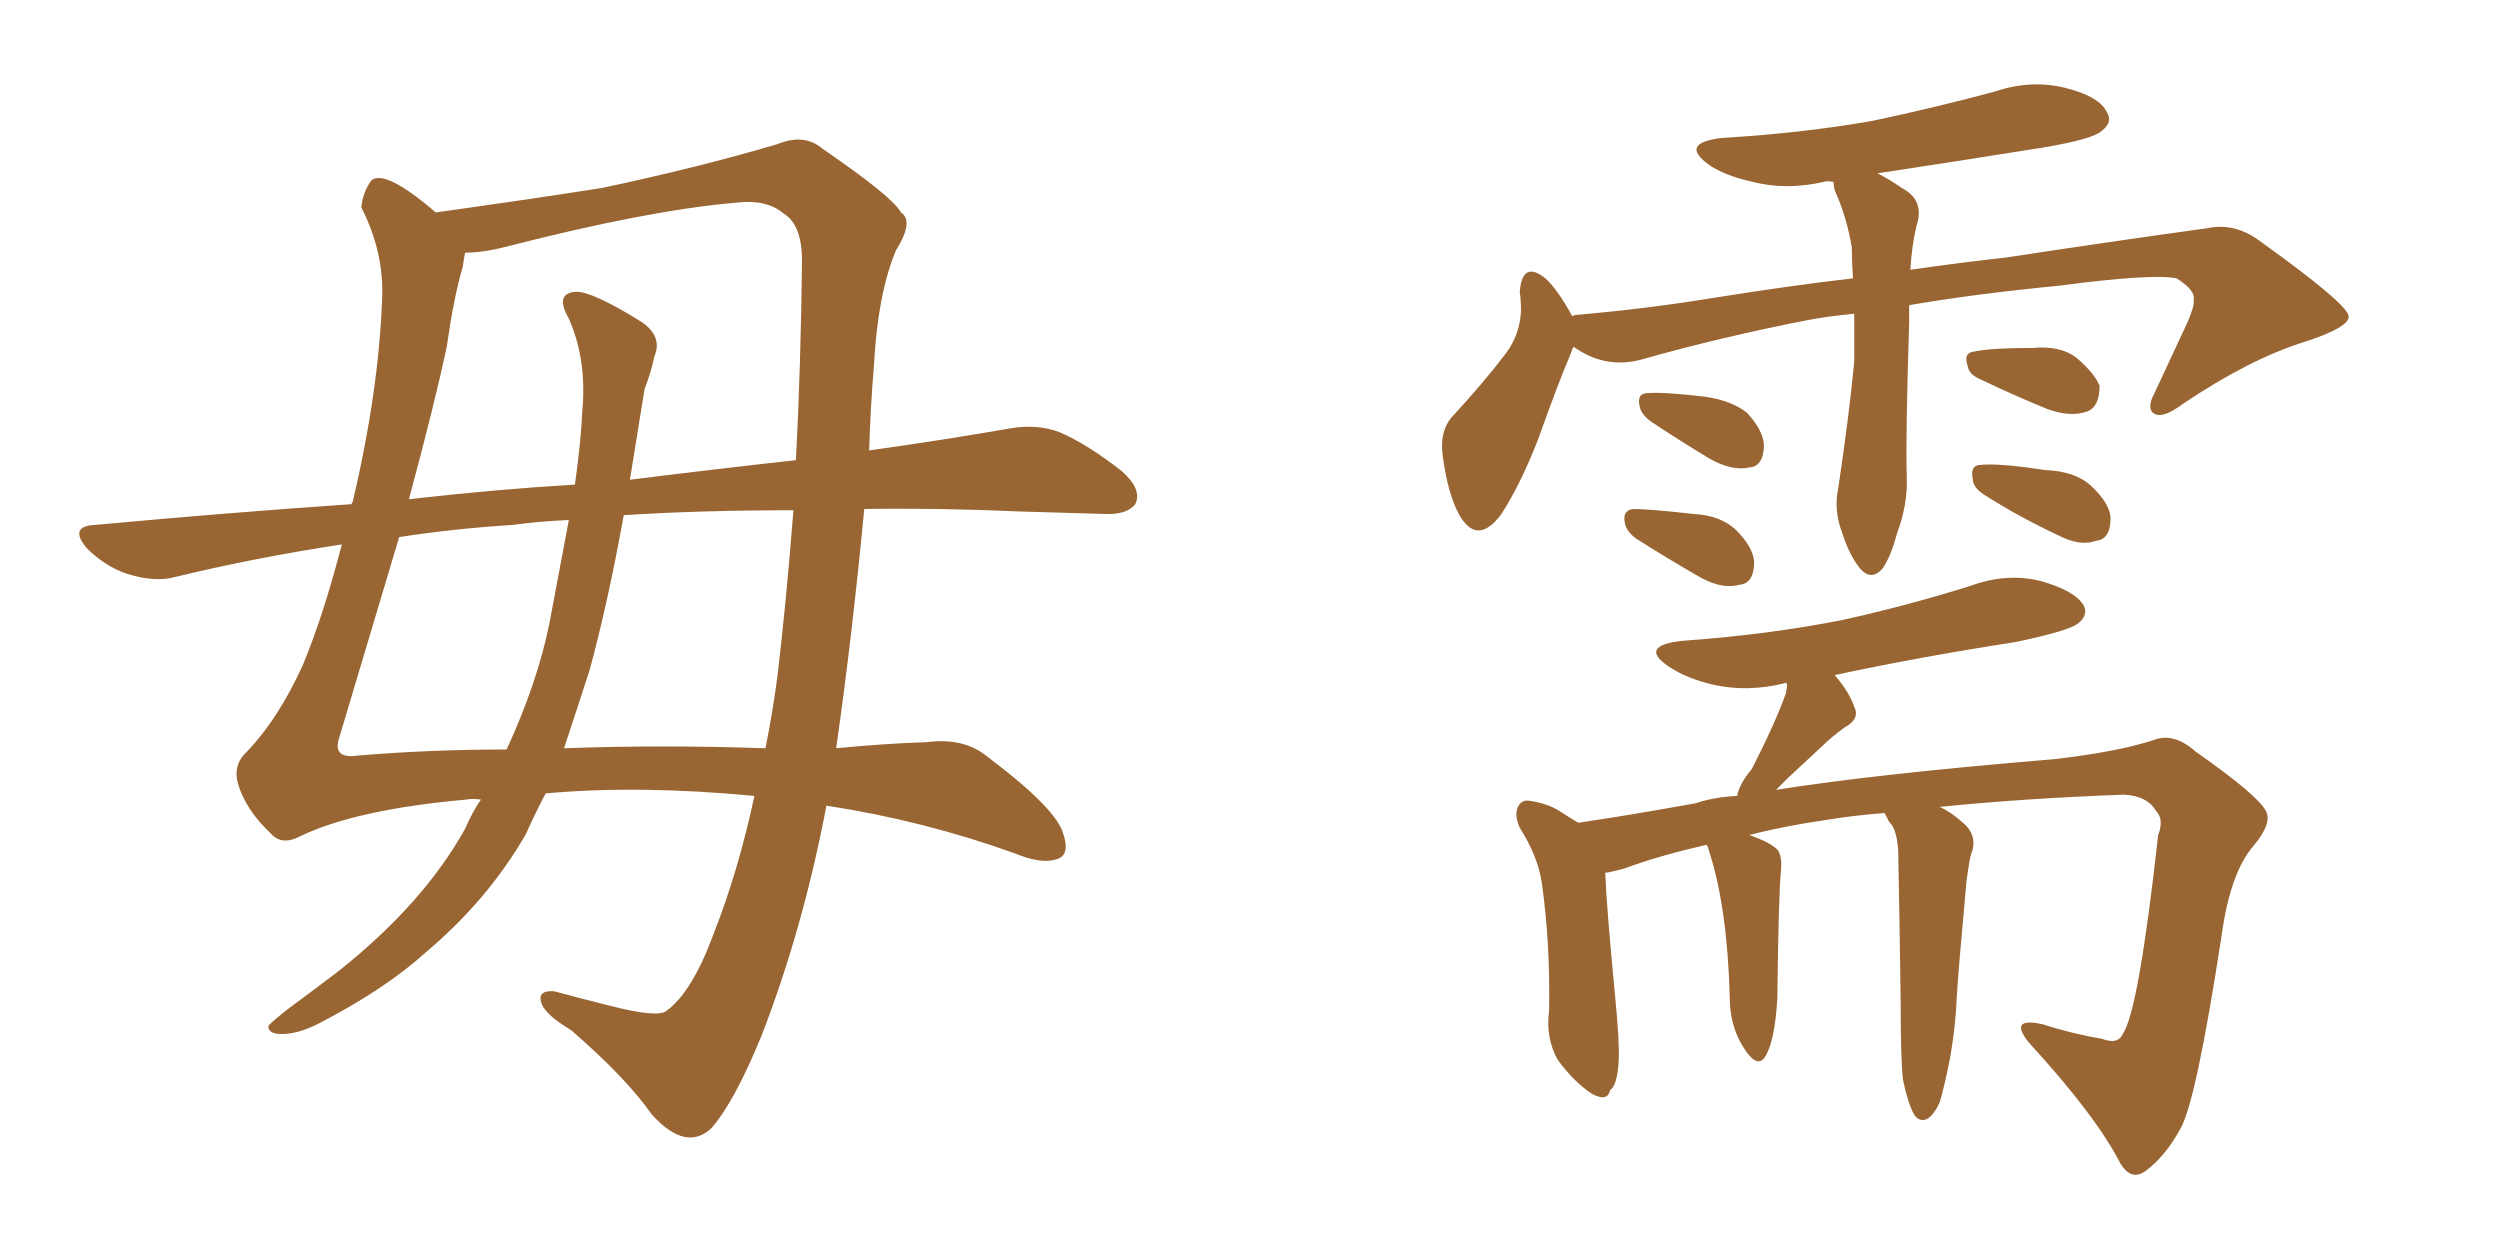 <svg xmlns="http://www.w3.org/2000/svg" xmlns:xlink="http://www.w3.org/1999/xlink" width="300" height="150"><path fill="#996633" padding="10" d="M52.29 25.49L52.29 25.49Q62.84 24.02 72.22 22.56L72.22 22.56Q83.94 20.07 93.31 17.29L93.31 17.29Q96.53 15.97 98.73 17.87L98.73 17.87Q107.08 23.58 108.11 25.49L108.11 25.49Q109.72 26.51 107.52 30.03L107.52 30.03Q105.32 35.30 104.88 43.80L104.88 43.80Q104.44 49.07 104.30 54.05L104.30 54.05Q113.67 52.73 121.14 51.42L121.14 51.42Q124.37 50.83 127.15 51.86L127.15 51.86Q130.52 53.32 134.62 56.54L134.62 56.54Q137.11 58.74 136.23 60.50L136.23 60.50Q135.21 61.82 132.42 61.67L132.42 61.67Q127.73 61.52 122.46 61.38L122.46 61.38Q112.50 60.94 103.71 61.08L103.71 61.08Q102.25 76.46 100.34 89.79L100.34 89.79Q106.35 89.21 111.18 89.06L111.18 89.06Q115.72 88.48 118.51 90.82L118.51 90.82Q126.12 96.53 127.44 99.61L127.44 99.61Q128.61 102.69 126.71 103.13L126.71 103.13Q124.95 103.71 121.73 102.39L121.73 102.39Q110.74 98.44 99.17 96.68L99.17 96.68Q96.39 111.33 91.41 124.22L91.41 124.22Q88.18 132.13 85.40 135.35L85.40 135.35Q82.32 138.28 78.22 133.74L78.22 133.74Q75.15 129.35 68.55 123.63L68.55 123.63Q65.63 121.88 65.04 120.56L65.04 120.56Q64.31 118.80 66.50 118.95L66.50 118.95Q69.14 119.68 73.24 120.70L73.24 120.70Q78.96 122.17 79.98 121.29L79.98 121.29Q83.06 119.09 85.69 111.91L85.69 111.91Q88.62 104.44 90.53 95.51L90.53 95.51Q76.61 94.19 65.48 95.21L65.48 95.21Q64.16 97.71 63.13 100.05L63.13 100.05Q58.59 107.96 51.12 114.26L51.12 114.26Q46.29 118.65 38.38 122.75L38.38 122.75Q35.60 124.22 33.40 124.07L33.40 124.07Q32.08 123.93 32.23 123.05L32.23 123.05Q32.96 122.31 34.86 120.85L34.86 120.85Q37.65 118.80 40.72 116.46L40.72 116.46Q50.83 108.40 55.81 99.46L55.81 99.46Q56.69 97.41 57.71 95.95L57.71 95.95Q56.54 95.80 55.96 95.95L55.96 95.95Q42.77 97.12 36.04 100.34L36.04 100.34Q33.84 101.51 32.52 100.05L32.52 100.05Q29.44 97.12 28.56 94.04L28.56 94.04Q27.98 91.99 29.30 90.53L29.30 90.53Q33.25 86.57 36.33 79.83L36.33 79.83Q38.82 73.83 41.02 65.33L41.02 65.33Q30.47 66.94 20.80 69.29L20.80 69.29Q18.46 69.87 15.23 68.85L15.23 68.85Q12.60 67.97 10.40 65.77L10.40 65.77Q8.20 63.13 11.43 62.99L11.43 62.99Q27.25 61.52 42.19 60.50L42.19 60.50Q42.19 60.35 42.33 60.21L42.33 60.21Q45.41 47.17 45.85 36.04L45.85 36.04Q46.14 30.32 43.36 24.90L43.36 24.90Q43.51 23.14 44.53 21.68L44.53 21.68Q46.14 20.21 52.29 25.49ZM67.68 89.79L67.68 89.79Q79.39 89.36 91.85 89.79L91.85 89.79Q92.72 85.55 93.31 81.01L93.31 81.01Q94.34 72.36 95.21 61.23L95.21 61.23Q84.08 61.23 74.85 61.82L74.85 61.82Q72.95 72.36 70.75 80.42L70.75 80.42Q69.14 85.40 67.68 89.79ZM42.92 90.67L42.92 90.67Q51.56 89.94 60.79 89.94L60.79 89.94Q64.45 82.03 65.92 74.85L65.92 74.85Q67.24 67.82 68.26 62.40L68.26 62.40Q64.75 62.55 61.52 62.99L61.52 62.99Q54.49 63.43 47.90 64.45L47.90 64.45Q44.82 74.71 40.72 88.48L40.72 88.48Q39.84 91.11 42.92 90.67ZM53.61 41.60L53.61 41.60L53.61 41.60Q52.15 48.49 49.07 59.91L49.07 59.91Q59.18 58.74 68.99 58.15L68.99 58.15Q69.73 52.88 69.87 49.37L69.87 49.37Q70.46 43.21 68.26 38.23L68.26 38.23Q66.50 35.16 69.14 35.01L69.14 35.01Q71.19 35.01 77.05 38.67L77.05 38.67Q79.54 40.43 78.52 42.77L78.52 42.77Q78.22 44.38 77.34 46.73L77.34 46.73Q76.46 52.29 75.59 57.57L75.59 57.57Q86.13 56.25 95.51 55.22L95.51 55.22Q96.09 44.24 96.24 31.35L96.24 31.35Q96.24 26.95 94.04 25.63L94.04 25.63Q91.99 23.88 88.33 24.32L88.33 24.32Q77.93 25.20 60.79 29.59L60.79 29.59Q58.01 30.32 55.81 30.32L55.81 30.32Q55.66 31.05 55.52 32.08L55.52 32.08Q54.49 35.45 53.61 41.60ZM222.51 37.65L222.51 37.65Q219.43 37.94 217.09 38.38L217.09 38.38Q206.54 40.43 196.73 43.21L196.73 43.21Q192.48 44.24 188.82 41.60L188.82 41.60Q188.67 41.89 188.53 42.33L188.53 42.33Q186.91 46.14 184.57 52.73L184.57 52.73Q182.52 58.01 180.18 61.67L180.18 61.67Q177.25 65.63 175.05 61.67L175.05 61.67Q173.73 59.18 173.14 54.79L173.14 54.79Q172.71 51.86 174.17 50.10L174.17 50.10Q177.98 46.00 180.76 42.33L180.76 42.33Q182.37 40.14 182.52 37.35L182.52 37.35Q182.52 36.04 182.37 35.01L182.37 35.01Q182.67 31.20 185.45 33.40L185.45 33.40Q186.91 34.72 188.67 37.94L188.67 37.94Q188.96 37.79 189.11 37.79L189.11 37.79Q197.61 37.06 205.66 35.74L205.66 35.74Q214.75 34.28 222.36 33.40L222.36 33.40Q222.22 31.49 222.22 29.74L222.22 29.74Q221.63 26.07 220.17 22.85L220.17 22.85Q220.02 22.27 220.02 21.83L220.02 21.83Q219.29 21.68 218.85 21.83L218.85 21.83Q214.31 22.85 210.35 21.83L210.35 21.83Q206.98 21.09 205.08 19.78L205.08 19.78Q201.42 17.14 206.69 16.55L206.69 16.55Q216.36 15.97 224.71 14.50L224.71 14.50Q232.32 12.89 239.36 10.99L239.36 10.99Q243.75 9.52 247.85 10.55L247.85 10.55Q251.95 11.57 252.83 13.48L252.83 13.48Q253.56 14.65 252.25 15.67L252.25 15.67Q251.22 16.70 245.07 17.72L245.07 17.72Q234.96 19.34 225.29 20.80L225.29 20.80Q226.76 21.53 228.22 22.56L228.22 22.56Q231.01 24.02 229.98 27.10L229.98 27.10Q229.39 29.59 229.25 32.37L229.25 32.37Q235.40 31.49 240.67 30.91L240.67 30.91Q254.15 28.86 264.84 27.39L264.84 27.39Q268.21 26.66 271.29 29.00L271.29 29.00Q281.69 36.47 281.84 37.94L281.84 37.94Q281.98 39.26 276.56 41.02L276.56 41.02Q269.97 43.07 261.91 48.49L261.91 48.49Q259.57 50.24 258.54 49.66L258.54 49.66Q257.52 49.07 258.54 47.17L258.54 47.17Q260.60 42.77 262.50 38.67L262.50 38.67Q263.38 36.62 263.23 36.04L263.23 36.04Q263.53 34.86 261.18 33.40L261.18 33.40Q258.25 32.81 247.12 34.28L247.12 34.28Q236.72 35.30 229.10 36.62L229.10 36.62Q229.10 37.65 229.10 38.67L229.10 38.67Q228.66 52.59 228.81 57.13L228.81 57.13Q228.96 60.50 227.64 64.01L227.64 64.01Q226.90 66.80 225.88 68.26L225.88 68.26Q224.56 69.73 223.24 68.26L223.24 68.26Q221.92 66.65 221.04 63.87L221.04 63.87Q220.02 61.23 220.61 58.45L220.61 58.45Q221.92 49.66 222.51 43.36L222.51 43.36Q222.51 40.43 222.51 37.65ZM198.05 50.54L198.05 50.54Q196.88 49.66 196.73 48.63L196.73 48.63Q196.44 47.17 197.75 47.17L197.75 47.17Q199.66 47.02 204.64 47.61L204.64 47.61Q207.71 48.05 209.62 49.51L209.62 49.51Q211.52 51.56 211.67 53.32L211.67 53.32Q211.67 55.96 209.91 56.10L209.91 56.10Q207.86 56.54 205.22 55.08L205.22 55.08Q201.56 52.88 198.05 50.54ZM196.29 64.60L196.29 64.60Q195.12 63.72 194.97 62.70L194.97 62.70Q194.68 61.23 196.00 61.08L196.00 61.08Q197.90 61.08 203.17 61.67L203.17 61.67Q206.40 61.82 208.30 63.57L208.30 63.57Q210.35 65.63 210.50 67.38L210.50 67.38Q210.50 70.02 208.74 70.17L208.74 70.17Q206.69 70.75 204.05 69.29L204.05 69.29Q199.95 66.94 196.29 64.60ZM237.74 45.56L237.74 45.56Q236.28 44.97 236.13 43.95L236.13 43.95Q235.55 42.33 236.87 42.19L236.87 42.19Q238.92 41.75 243.90 41.75L243.90 41.75Q247.27 41.46 249.17 42.92L249.17 42.92Q251.37 44.82 251.95 46.29L251.95 46.29Q251.95 48.78 250.49 49.37L250.49 49.37Q248.44 50.10 245.65 49.07L245.65 49.07Q241.70 47.46 237.74 45.56ZM238.04 59.33L238.04 59.33Q236.72 58.45 236.72 57.42L236.72 57.42Q236.43 55.96 237.45 55.81L237.45 55.81Q239.65 55.52 245.36 56.40L245.36 56.40Q249.02 56.54 250.93 58.30L250.93 58.30Q253.13 60.35 253.27 62.11L253.27 62.11Q253.27 64.75 251.51 64.89L251.51 64.89Q249.61 65.63 246.83 64.16L246.83 64.16Q242.14 61.96 238.04 59.33ZM228.37 129.64L228.37 129.64L228.37 129.64Q228.08 127.29 228.08 120.26L228.08 120.26Q227.93 109.13 227.78 101.95L227.78 101.95Q227.64 100.05 227.05 99.02L227.05 99.02Q226.61 98.58 226.46 98.14L226.46 98.14Q226.17 97.71 226.17 97.56L226.17 97.56Q222.36 97.85 218.85 98.44L218.85 98.44Q213.87 99.17 209.91 100.20L209.91 100.20Q212.40 101.07 213.28 101.95L213.28 101.95Q213.87 102.69 213.72 104.44L213.72 104.44Q213.43 107.08 213.28 119.82L213.28 119.82Q212.99 124.66 211.96 126.56L211.96 126.56Q210.94 128.61 209.03 125.39L209.03 125.39Q207.57 122.90 207.57 119.68L207.57 119.68Q207.28 108.84 205.08 102.10L205.08 102.10Q204.93 101.51 204.79 101.37L204.79 101.37Q199.07 102.69 195.12 104.15L195.12 104.15Q193.65 104.59 192.63 104.74L192.63 104.74Q192.77 108.69 193.80 119.38L193.80 119.38Q194.38 125.39 194.24 127.29L194.24 127.29Q194.09 130.22 193.21 130.81L193.21 130.81Q192.92 132.28 191.02 131.25L191.02 131.25Q188.82 129.79 186.91 127.15L186.91 127.15Q185.45 124.51 185.89 121.29L185.89 121.29Q186.04 113.09 185.01 105.91L185.01 105.91Q184.57 102.83 182.37 99.32L182.37 99.32Q181.64 97.71 182.23 96.68L182.23 96.68Q182.67 95.95 183.54 96.09L183.54 96.09Q185.60 96.39 187.06 97.27L187.06 97.27Q188.38 98.14 189.40 98.73L189.40 98.73Q195.41 97.85 203.47 96.39L203.47 96.39Q205.66 95.65 208.45 95.51L208.45 95.51Q208.74 94.04 210.21 92.29L210.21 92.29Q212.99 86.87 214.31 83.20L214.31 83.20Q214.45 82.47 214.45 82.03L214.45 82.03Q214.16 81.88 214.01 82.03L214.01 82.03Q209.62 83.06 205.66 82.18L205.66 82.18Q202.44 81.45 200.24 79.98L200.24 79.98Q196.58 77.49 201.86 76.90L201.86 76.90Q212.11 76.17 221.04 74.41L221.04 74.41Q228.96 72.66 236.43 70.31L236.43 70.31Q240.82 68.70 244.92 69.73L244.92 69.73Q249.02 70.90 250.05 72.66L250.05 72.66Q250.63 73.83 249.32 74.85L249.32 74.85Q248.14 75.73 241.85 77.05L241.85 77.05Q230.42 78.81 220.17 81.01L220.17 81.01Q221.92 83.06 222.51 84.81L222.51 84.81Q223.24 86.28 221.34 87.30L221.34 87.30Q219.73 88.48 218.70 89.50L218.70 89.50Q216.50 91.55 214.60 93.31L214.60 93.31Q213.72 94.19 213.13 94.78L213.13 94.78Q225.15 92.87 246.39 91.11L246.39 91.11Q254.15 90.23 258.54 88.77L258.54 88.77Q260.89 87.89 263.53 90.23L263.53 90.23Q270.85 95.36 271.88 97.27L271.88 97.27Q272.75 98.73 270.41 101.51L270.41 101.51Q267.63 104.74 266.60 112.21L266.60 112.21Q263.53 132.28 261.62 135.50L261.62 135.50Q259.86 138.72 257.52 140.48L257.52 140.48Q255.76 141.80 254.44 139.60L254.44 139.60Q251.51 133.89 243.46 125.10L243.46 125.10Q240.97 122.02 245.07 122.90L245.07 122.90Q248.73 124.07 252.25 124.66L252.25 124.66Q254.15 125.39 254.74 124.07L254.74 124.07Q256.64 121.29 258.98 100.20L258.98 100.20Q259.72 98.29 258.69 97.27L258.69 97.27Q257.67 95.51 254.88 95.36L254.88 95.36Q242.87 95.80 232.76 96.83L232.76 96.83Q234.08 97.41 235.55 98.73L235.55 98.73Q237.16 100.05 236.72 101.95L236.72 101.95Q236.43 102.69 236.28 103.71L236.28 103.71Q236.13 104.59 235.99 105.62L235.99 105.62Q234.96 116.89 234.81 119.68L234.81 119.68Q234.67 123.05 234.08 126.56L234.08 126.56Q233.35 130.37 232.76 132.28L232.76 132.28Q232.03 133.89 231.15 134.33L231.15 134.33Q230.27 134.62 229.69 133.74L229.69 133.74Q228.96 132.42 228.37 129.64Z"/></svg>